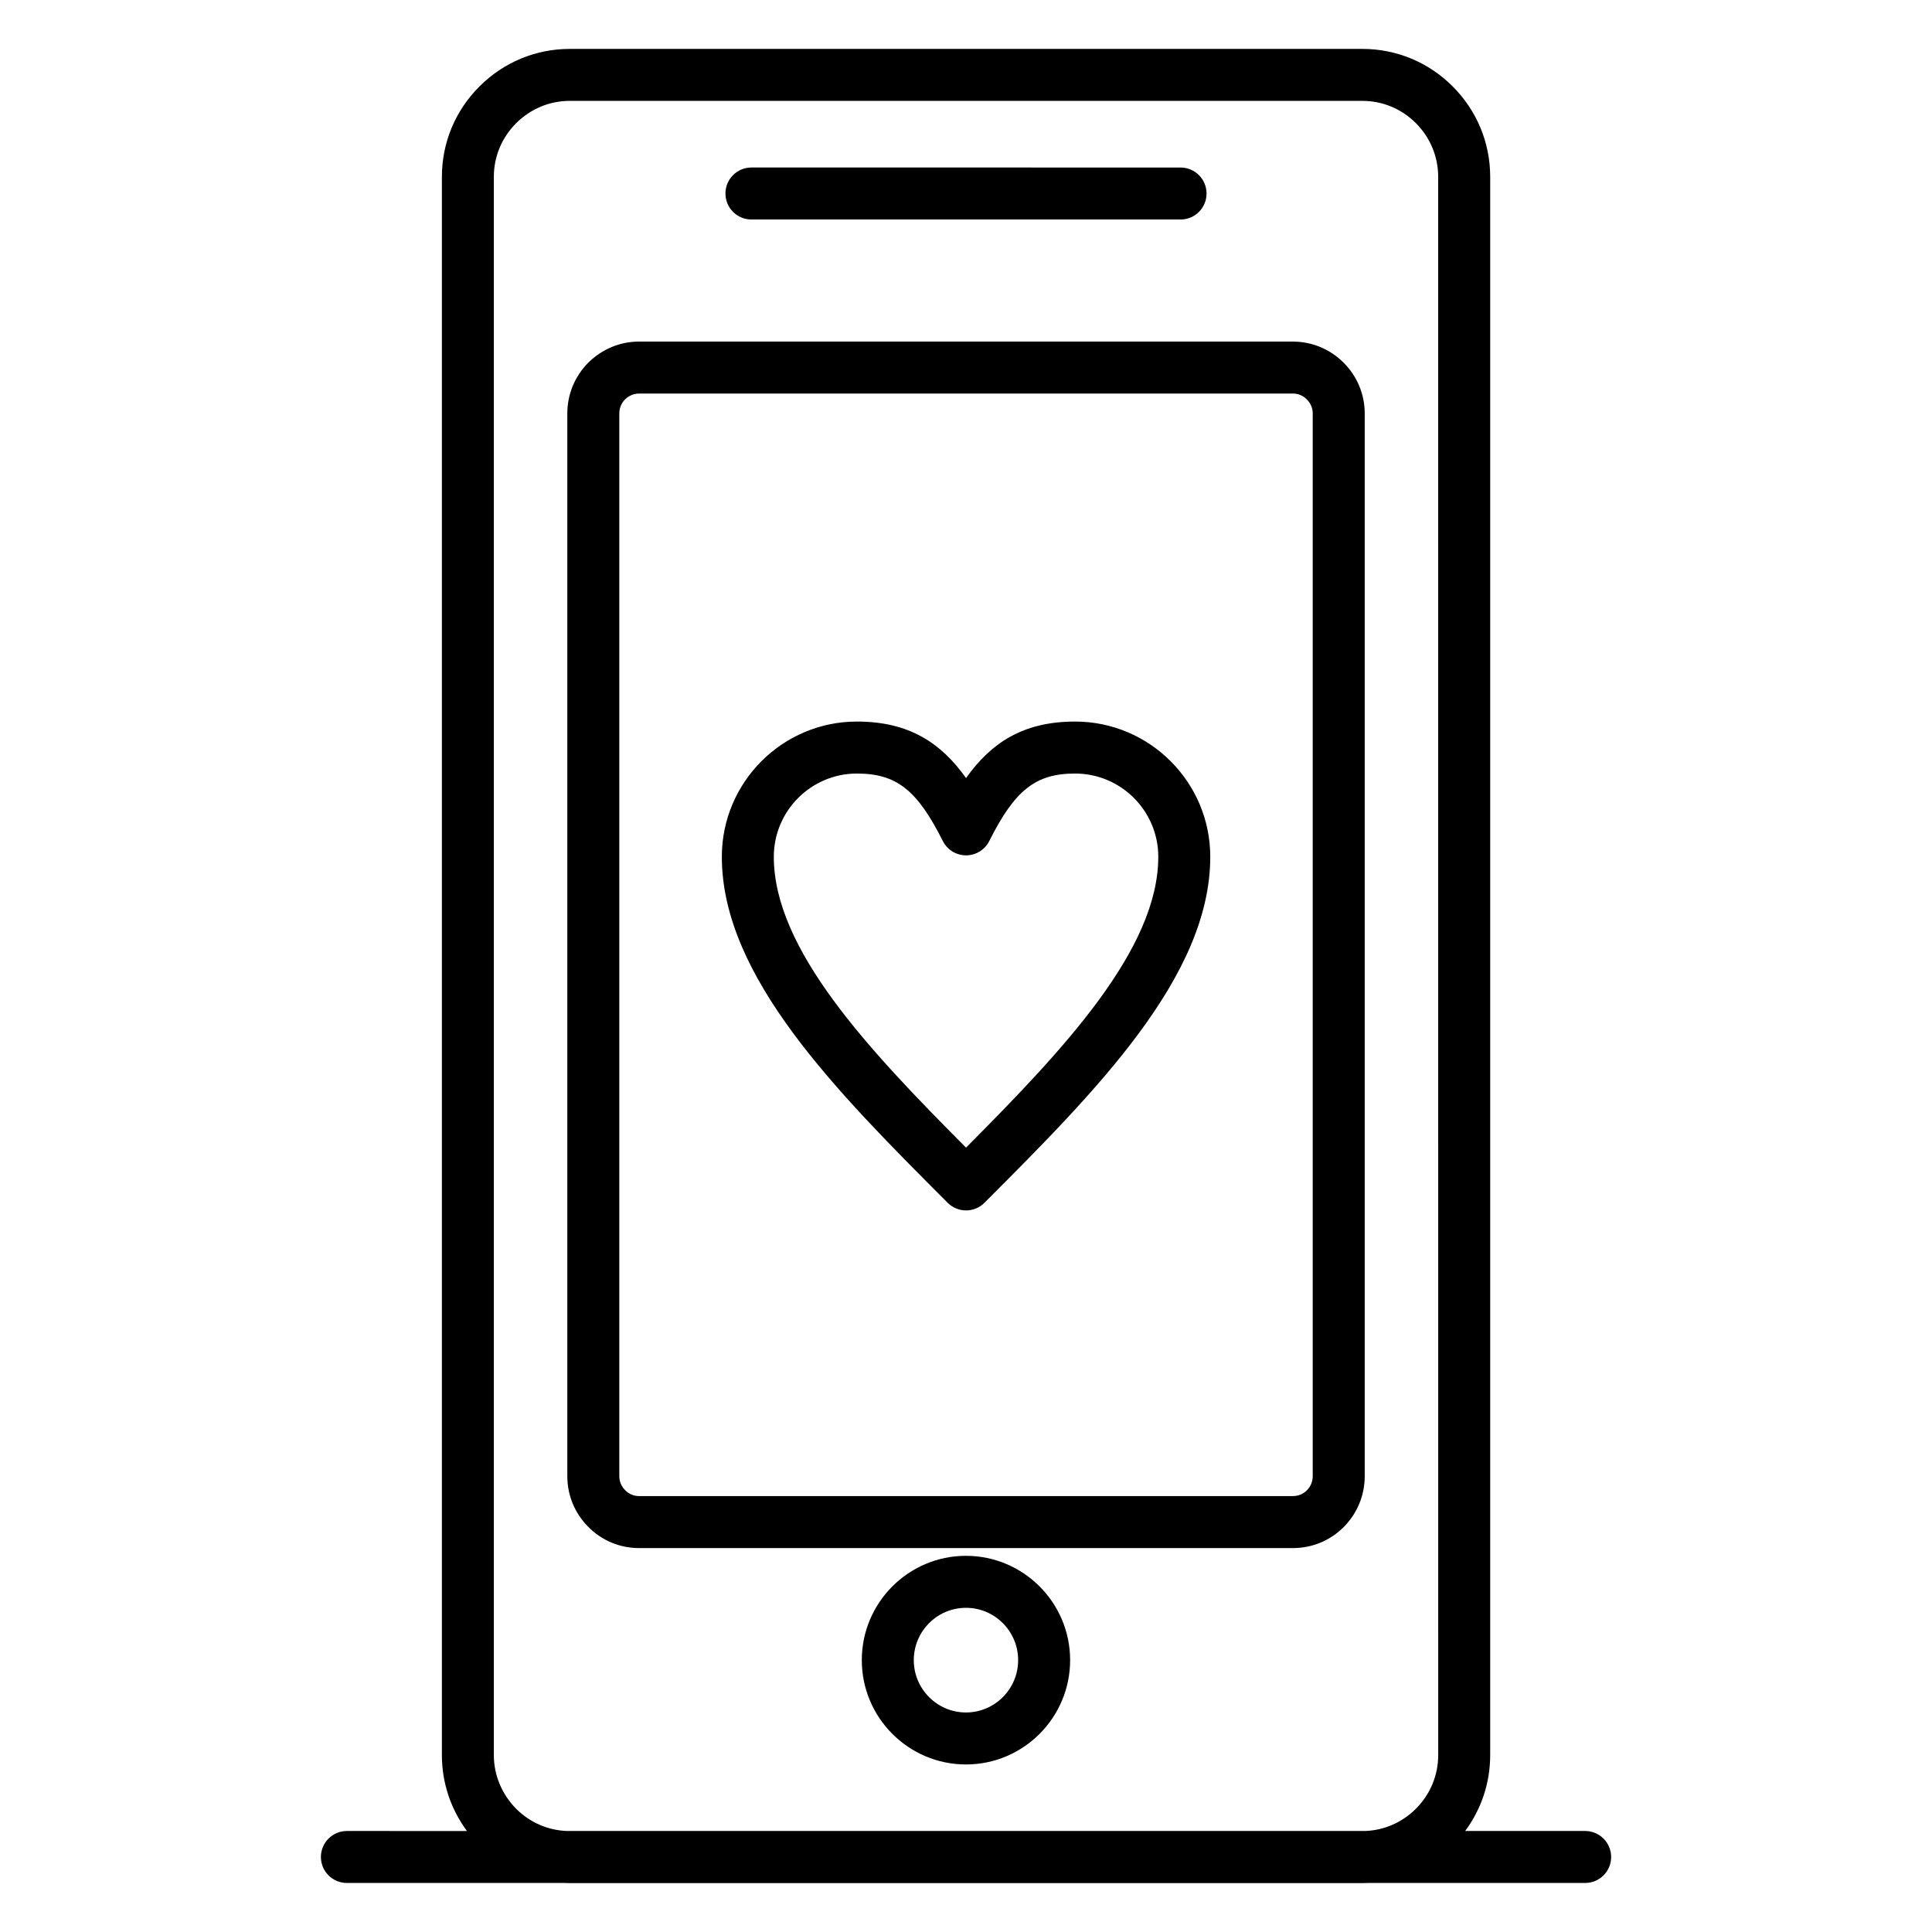 <?xml version="1.0" encoding="UTF-8"?>
<!-- Uploaded to: ICON Repo, www.svgrepo.com, Generator: ICON Repo Mixer Tools -->
<svg fill="#000000" width="800px" height="800px" version="1.1" viewBox="144 144 512 512" xmlns="http://www.w3.org/2000/svg">
 <g>
  <path d="m343.14 202.17h113.72c3.805 0 6.887-3.082 6.887-6.887s-3.082-6.887-6.887-6.887l-113.72-0.004c-3.805 0-6.887 3.082-6.887 6.887-0.004 3.805 3.082 6.891 6.887 6.891z"/>
  <path d="m399.99 556.31c-15.223 0-27.605 12.402-27.605 27.645 0 15.242 12.383 27.645 27.605 27.645 15.223 0 27.605-12.402 27.605-27.645 0-15.242-12.383-27.645-27.605-27.645zm0 41.512c-7.625 0-13.828-6.223-13.828-13.867 0-7.648 6.203-13.867 13.828-13.867s13.828 6.219 13.828 13.867c0 7.648-6.203 13.867-13.828 13.867z"/>
  <path d="m428.91 335.22c-13.84 0-22.305 5.703-28.898 14.977-6.594-9.273-15.062-14.977-28.914-14.977-19.742 0-35.805 16.074-35.805 35.832 0 31.797 30.426 62.246 59.848 91.699 1.293 1.293 3.047 2.023 4.875 2.023s3.582-0.727 4.871-2.023l0.102-0.102c29.371-29.418 59.742-59.836 59.742-91.594 0-19.762-16.07-35.836-35.82-35.836zm-28.902 112.91c-25.824-25.934-50.941-52.527-50.941-77.078 0-12.16 9.883-22.055 22.027-22.055 10.449 0 15.977 4.344 22.758 17.875 1.168 2.332 3.551 3.805 6.16 3.805 2.606 0 4.992-1.473 6.16-3.805 6.777-13.531 12.301-17.875 22.738-17.875 12.156 0 22.047 9.895 22.047 22.055-0.004 24.551-25.137 51.145-50.949 77.078z"/>
  <path d="m486.64 234.52h-173.27c-5.023 0-9.777 1.957-13.457 5.578-3.59 3.625-5.566 8.402-5.566 13.457v281.67c0 5.062 1.984 9.832 5.543 13.395 3.566 3.637 8.355 5.637 13.48 5.637h173.27c5.086 0 9.859-1.973 13.465-5.578 3.586-3.629 5.559-8.406 5.559-13.457v-281.66c0-5.059-1.984-9.828-5.586-13.441-3.606-3.606-8.379-5.594-13.438-5.594zm5.246 300.7c0 1.398-0.562 2.738-1.555 3.742-0.977 0.977-2.285 1.512-3.691 1.512l-173.27 0.004c-1.395 0-2.691-0.535-3.688-1.555-1.004-1.004-1.559-2.316-1.559-3.703v-281.67c0-1.398 0.559-2.734 1.516-3.699 0.59-0.582 1.863-1.559 3.731-1.559h173.27c1.379 0 2.688 0.555 3.688 1.555 1.004 1.008 1.559 2.324 1.559 3.707z"/>
  <path d="m564.08 629.23h-31.797c4.309-5.805 6.633-12.797 6.633-20.133v-418.23c0-9.043-3.531-17.555-9.941-23.969-6.402-6.41-14.902-9.938-23.938-9.938h-210.05c-9.023 0-17.531 3.543-23.957 9.977-6.402 6.406-9.926 14.906-9.926 23.934v418.23c0 7.301 2.324 14.285 6.641 20.133l-31.816-0.004c-3.805 0-6.887 3.082-6.887 6.887 0 3.805 3.082 6.887 6.887 6.887h57.496c0.52 0.023 1.043 0.039 1.566 0.039h210.05c0.523 0 1.043-0.016 1.562-0.039h57.48c3.805 0 6.887-3.082 6.887-6.887-0.004-3.801-3.086-6.887-6.891-6.887zm-38.938-20.133c0 5.363-2.102 10.418-5.914 14.234-3.637 3.641-8.375 5.703-13.414 5.898h-211.61c-5.051-0.195-9.793-2.258-13.406-5.871-3.82-3.871-5.926-8.934-5.926-14.262v-418.23c0-5.348 2.094-10.391 5.894-14.195 3.824-3.828 8.871-5.938 14.211-5.938h210.05c5.352 0 10.395 2.094 14.191 5.898 3.812 3.816 5.914 8.871 5.914 14.234z"/>
 </g>
</svg>